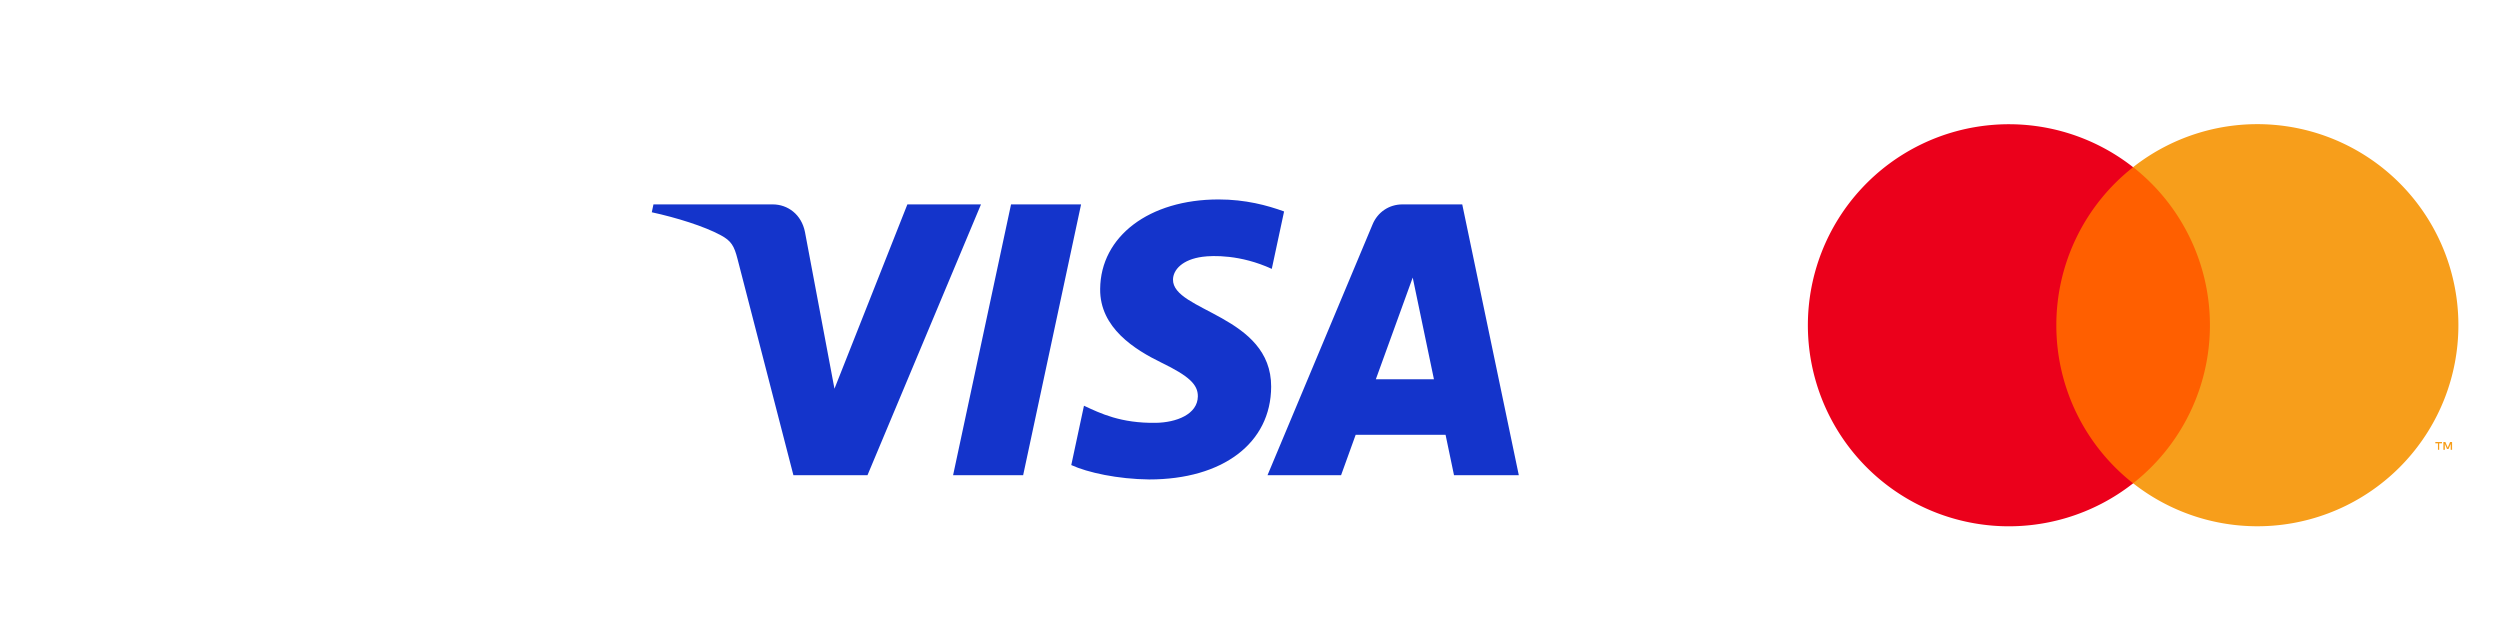 <?xml version="1.0" encoding="UTF-8" standalone="no"?>
<!-- Generator: Adobe Illustrator 25.3.1, SVG Export Plug-In . SVG Version: 6.00 Build 0)  -->

<svg
   version="1.1"
   id="Layer_1"
   x="0px"
   y="0px"
   viewBox="0 0 4300 1074.609"
   xml:space="preserve"
   sodipodi:docname="VISA-Mastercard_cp-checkout.svg"
   width="4300"
   height="1074.609"
   inkscape:version="1.4 (e7c3feb100, 2024-10-09)"
   xmlns:inkscape="http://www.inkscape.org/namespaces/inkscape"
   xmlns:sodipodi="http://sodipodi.sourceforge.net/DTD/sodipodi-0.dtd"
   xmlns="http://www.w3.org/2000/svg"
   xmlns:svg="http://www.w3.org/2000/svg"><defs
   id="defs1" /><sodipodi:namedview
   id="namedview1"
   pagecolor="#505050"
   bordercolor="#ffffff"
   borderopacity="1"
   inkscape:showpageshadow="0"
   inkscape:pageopacity="0"
   inkscape:pagecheckerboard="1"
   inkscape:deskcolor="#505050"
   inkscape:zoom="0.31672661"
   inkscape:cx="1877.0131"
   inkscape:cy="756.17265"
   inkscape:window-width="3840"
   inkscape:window-height="2078"
   inkscape:window-x="0"
   inkscape:window-y="0"
   inkscape:window-maximized="1"
   inkscape:current-layer="Layer_1" />
<style
   type="text/css"
   id="style1">
	.st0{fill:#1434CB;}
</style>
<path
   class="st0"
   d="M 1687.292,351.559 1492.052,817.38 H 1364.672 l -96.078,-371.747 c -5.833,-22.897 -10.905,-31.286 -28.645,-40.932 -28.963,-15.713 -76.793,-30.455 -118.875,-39.604 l 2.858,-13.538 h 205.042 c 26.136,0 49.632,17.398 55.566,47.496 l 50.742,269.548 125.407,-317.051 h 126.603 z m 499.095,313.735 C 2186.9,542.349 2016.382,535.576 2017.555,480.655 c 0.365,-16.715 16.28,-34.486 51.115,-39.022 17.266,-2.26 64.839,-3.985 118.797,20.847 l 21.165,-98.781 c -28.994,-10.524 -66.3,-20.653 -112.716,-20.653 -119.108,0 -202.93,63.317 -203.637,153.982 -0.769,67.061 59.83,104.482 105.484,126.766 46.967,22.82 62.727,37.484 62.548,57.896 -0.334,31.247 -37.461,45.041 -72.156,45.585 -60.567,0.932 -95.713,-16.388 -123.729,-29.414 l -21.841,102.051 c 28.156,12.917 80.125,24.187 134.005,24.754 126.595,0 209.407,-62.533 209.796,-159.372 m 314.519,152.087 h 111.449 l -97.282,-465.821 h -102.867 c -23.13,0 -42.641,13.468 -51.278,34.175 l -180.825,431.646 h 126.533 l 25.119,-69.577 h 154.603 z m -134.456,-165.05 63.426,-174.899 36.505,174.899 z m -506.987,-300.771 -99.644,465.821 h -120.498 l 99.682,-465.821 z"
   id="path1"
   style="stroke-width:0.777" />
<g
   class="a"
   id="g2"
   style="opacity:0"
   transform="matrix(9.605,0,0,9.605,3038.029,142.078)"><rect
     class="b"
     width="131.39"
     height="86.9"
     id="rect1"
     style="fill:#ffffff"
     x="0"
     y="0" /></g><rect
   class="c"
   x="3502.614"
   y="287.495"
   width="332.901"
   height="543.726"
   id="rect2"
   style="fill:#ff5f00;stroke-width:9.605" /><path
   class="d"
   d="m 3536.901,559.406 a 345.196,345.196 0 0 1 132.066,-271.815 345.772,345.772 0 1 0 0,543.726 345.196,345.196 0 0 1 -132.066,-271.911 z"
   id="path2"
   style="fill:#eb001b;stroke-width:9.605" /><path
   class="e"
   d="m 4195.404,773.688 v -11.142 h 4.802 v -2.305 h -11.43 v 2.305 h 4.514 v 11.142 z m 22.187,0 v -13.447 h -3.458 l -4.034,9.605 -4.034,-9.605 h -3.458 v 13.447 h 2.497 v -10.181 l 3.746,8.74 h 2.593 l 3.746,-8.74 v 10.181 z"
   id="path3"
   style="fill:#f79e1b;stroke-width:9.605" /><path
   class="e"
   d="m 4228.444,559.406 a 345.772,345.772 0 0 1 -559.478,271.815 345.772,345.772 0 0 0 0,-543.726 345.772,345.772 0 0 1 559.478,271.815 z"
   id="path4"
   style="fill:#f79e1b;stroke-width:9.605" /></svg>
